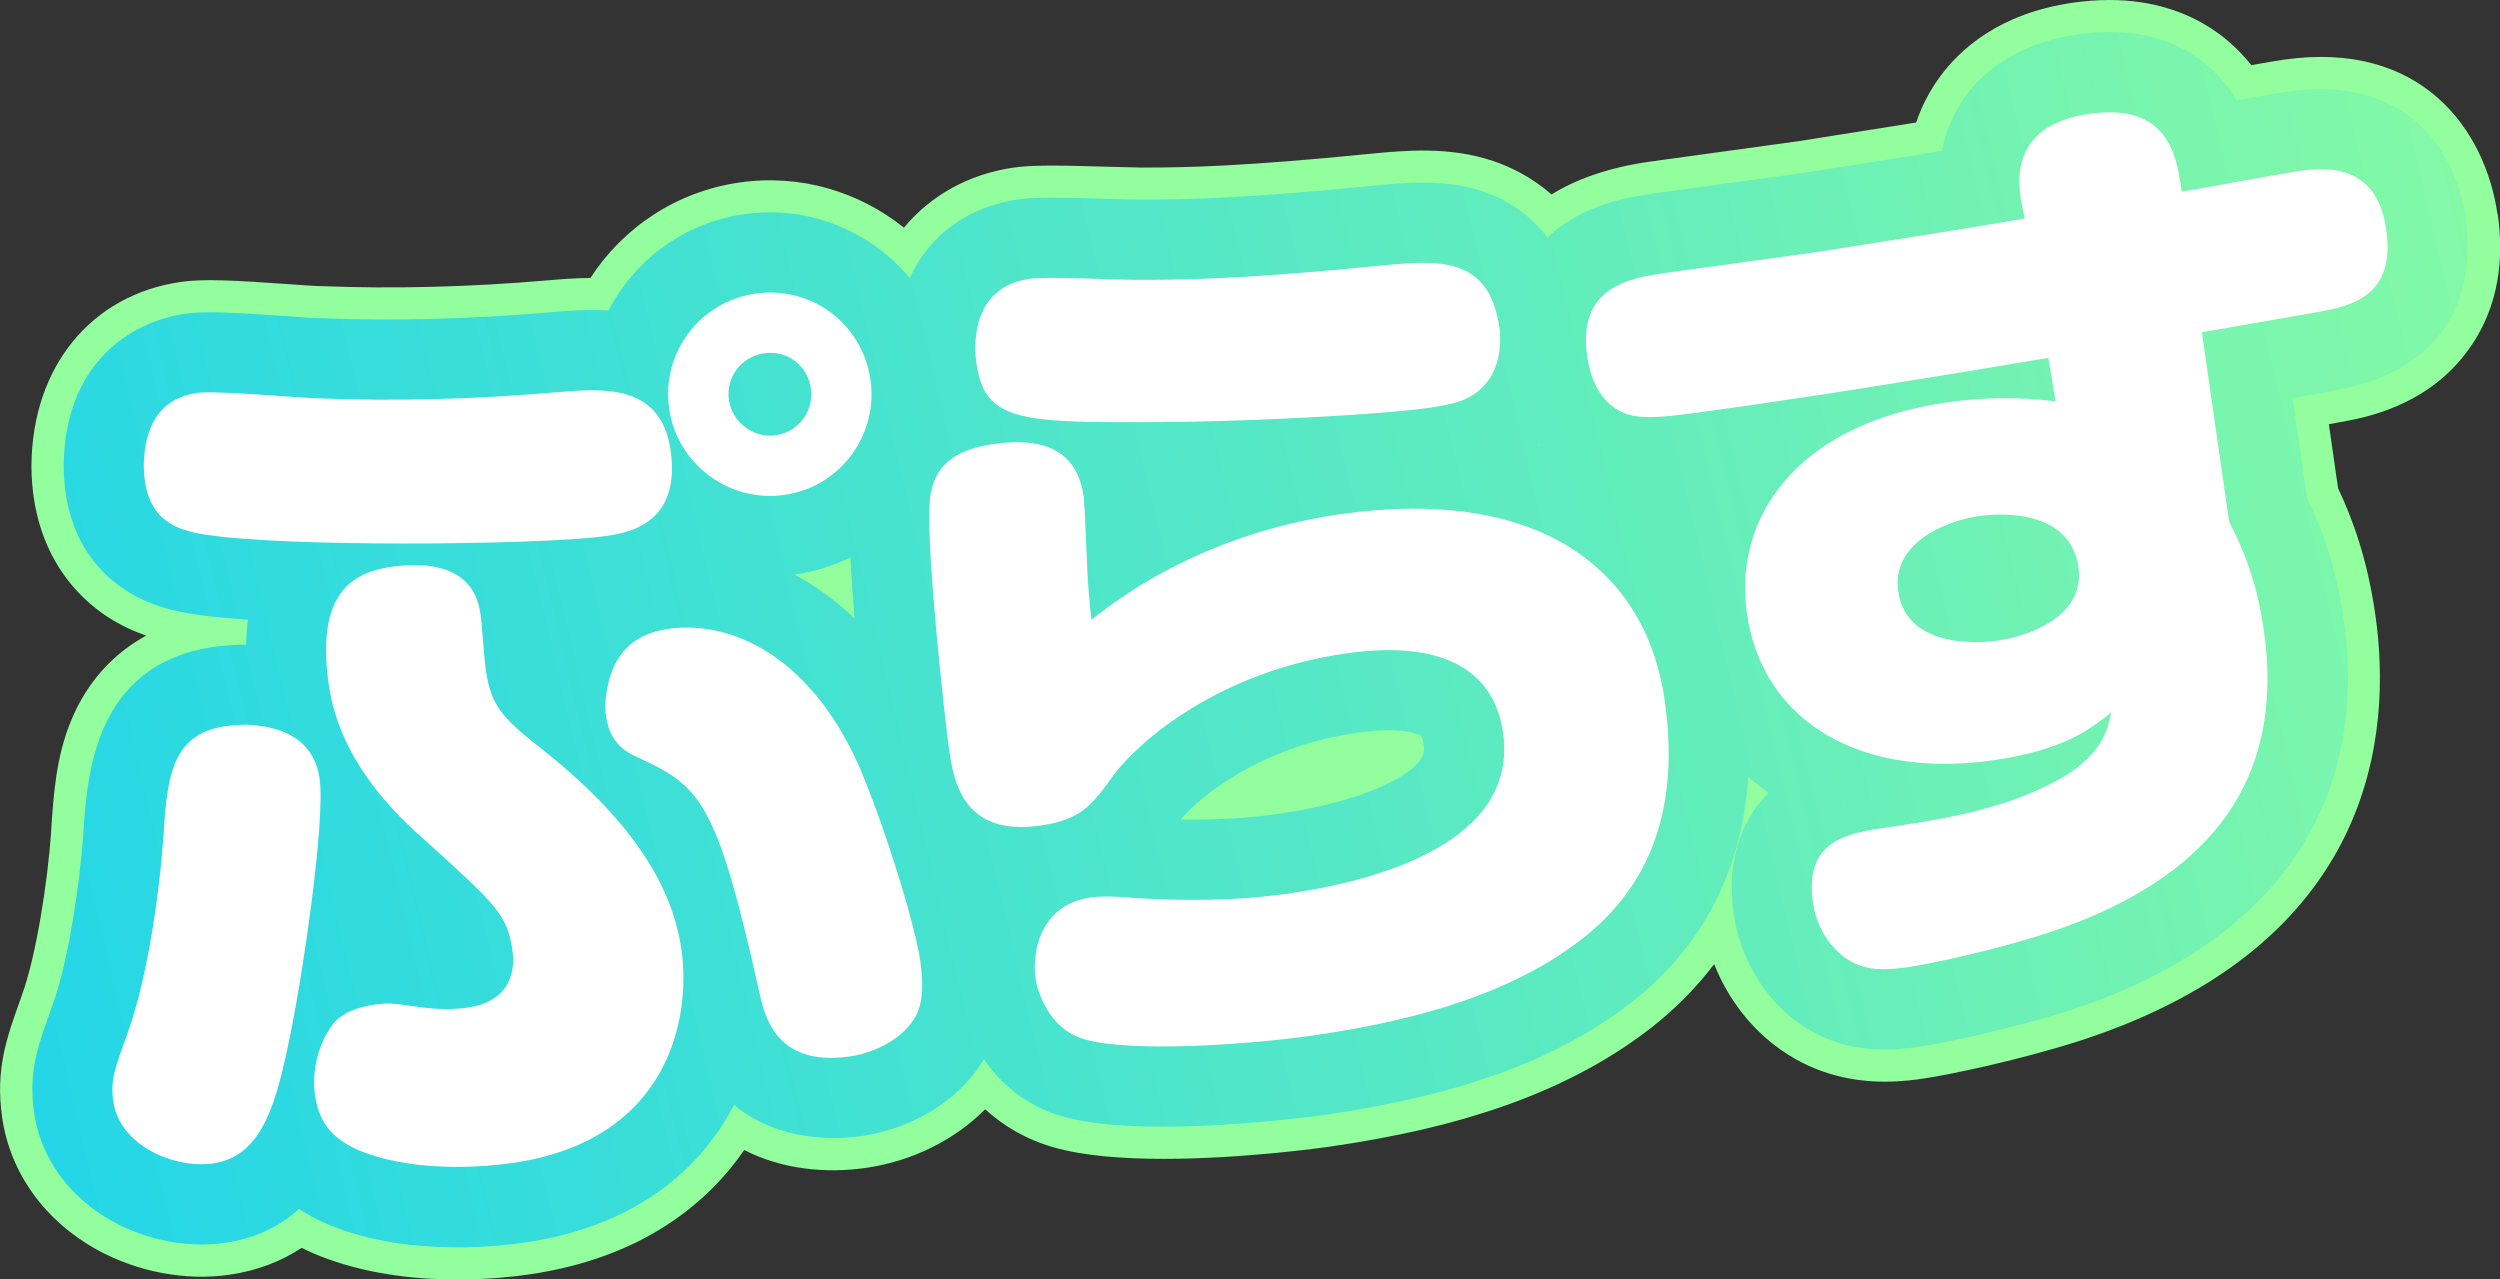 <?xml version="1.0" encoding="UTF-8"?>
<svg id="_レイヤー_2" data-name="レイヤー 2" xmlns="http://www.w3.org/2000/svg" xmlns:xlink="http://www.w3.org/1999/xlink" viewBox="0 0 311.62 159.46">
  <rect x="0" y="0" width="311.62" height="159.46" fill="#333333" stroke="none"/>
  <defs>
    <style>
      .cls-1 {
        fill: #92fe9d;
      }

      .cls-1, .cls-2, .cls-3 {
        stroke-width: 0px;
      }

      .cls-2 {
        fill: url(#_新規グラデーションスウォッチ_3);
      }

      .cls-3 {
        fill: #fff;
      }
    </style>
    <linearGradient id="_新規グラデーションスウォッチ_3" data-name="新規グラデーションスウォッチ 3" x1="-119.62" y1="143.91" x2="361.13" y2="30.73" gradientUnits="userSpaceOnUse">
      <stop offset="0" stop-color="#00c9ff"/>
      <stop offset="1" stop-color="#92fe9d"/>
    </linearGradient>
  </defs>
  <g id="_レイヤー_1-2" data-name="レイヤー 1">
    <path class="cls-1" d="M311.31,26.71c-1.5-10.44-9.38-21.75-26.66-19.27-.8.11-2.12.34-4.03.68-2.96-3.77-9.7-9.58-22.26-7.78-9.16,1.32-14.12,5.84-16.67,9.39-1.23,1.72-2.18,3.57-2.84,5.54-3.39.54-6.74,1.07-9.9,1.57l-4.59.73c-1.36.19-5.01.69-8.77,1.21-4.17.57-8.46,1.16-10.02,1.38-5.16.74-9.13,2.2-12.18,4.08-2.53-2.23-5.21-3.47-7.24-4.16-5.51-1.86-11.01-1.33-15.47-.9-15.21,1.52-22.82,1.73-28.25,1.7-.15,0-.25,0-.4,0-.5,0-2.39-.05-3.76-.09-6.33-.19-9.56-.24-11.92.1-5.59.8-10.35,3.48-13.68,7.49-5.57-4.47-12.89-6.73-20.5-5.63-7.92,1.14-14.53,5.66-18.58,11.9-2.02.01-3.89.17-5.5.31-9.57.82-18.97,1.06-27.94.71-.12,0-.19,0-.31,0-.47-.01-2.19-.13-3.44-.22-7.29-.52-11.03-.71-13.85-.31-11.19,1.61-18.51,10.57-18.63,22.83,0,.11,0,.21,0,.32.14,10.92,6.03,16.36,9.53,18.63,1.59,1.03,3.21,1.77,4.77,2.31-4.18,2.28-7.39,5.86-9.33,10.53-1.91,4.59-2.22,9.32-2.52,13.89v.17c-.45,6.21-1.87,15.41-3.64,20.22-.02.05-.04.1-.05.15l-.21.6c-1.64,4.58-3.06,8.54-2.2,14.51.99,6.89,5.31,12.9,11.85,16.49,5.02,2.76,11.01,3.89,16.44,3.11,3.61-.52,6.58-1.73,9.04-3.36,1.01.51,2.1.98,3.28,1.4,5.5,1.99,11.32,2.55,16.13,2.55,3.8,0,6.97-.35,8.84-.62,14.43-2.07,22.49-9.11,26.92-15.52,4.73,2.42,10.16,2.94,15.14,2.23,5.78-.83,11.07-3.47,14.89-7.31,2.27,2.06,5.07,3.75,8.49,4.73,3.73,1.09,8.74,1.45,13.78,1.45,9.93,0,19.98-1.42,20.61-1.51,17.69-2.54,30.48-7.28,40.28-14.94,2.6-2.05,5.29-4.63,7.71-7.82,1.72,4.34,4.61,8.09,8.33,10.69,4.58,3.23,9.35,3.96,12.97,3.96,2.08,0,3.79-.24,4.85-.4,2.66-.38,11.21-2.09,19.41-4.69,36.98-12.01,38.96-38.43,36.85-53.12-1-6.95-2.81-11.88-4.64-15.75l-1.15-7.99c.43-.08.84-.15,1.28-.24,2.45-.42,7.93-1.41,12.63-5.31,3.37-2.8,8.79-9.2,7.14-20.62Z"/>
    <path class="cls-2" d="M290.83,48.7c17.25-3,17.3-15.98,16.52-21.42-1.3-9.02-7.79-17.93-22.13-15.88-1.03.15-3.14.52-6.44,1.11-.36-.6-.75-1.2-1.2-1.78-2.88-3.75-8.46-7.9-18.65-6.43-7.76,1.12-11.89,4.84-13.98,7.76-1.45,2.02-2.41,4.28-2.89,6.75-4.25.69-8.53,1.36-12.49,1.99l-4.61.73c-1.34.19-5.03.7-8.83,1.21-4.16.57-8.44,1.15-9.99,1.38-2.56.37-7.32,1.05-11.41,3.97-.56.4-1.19.9-1.83,1.51-2.57-3.35-5.78-4.97-8.02-5.73-4.69-1.58-9.51-1.12-13.8-.71-15.39,1.53-23.16,1.72-28.65,1.72h0c-.08,0-.24,0-.32,0-.52.01-2.5-.05-3.95-.09-6.09-.18-9.19-.24-11.23.06-6.23.9-11.05,4.42-13.54,9.8-4.88-5.84-12.58-9.11-20.65-7.95-7.51,1.08-13.63,5.74-16.89,12.01-2.73-.18-5.3.05-7.4.23-9.74.84-19.31,1.08-28.44.73-.07,0-.18,0-.25,0-.47,0-2.22-.13-3.62-.23-7.26-.51-10.67-.67-13-.34-7.27,1.05-15.08,6.56-15.2,18.91,0,.08,0,.15,0,.23.11,8.6,4.25,13.08,7.71,15.33,3.75,2.43,7.8,2.93,10.49,3.25l.24.03c.06,0,.11.01.17.02,1.33.14,2.79.26,4.36.36-.13,1-.21,2.04-.23,3.12-1.28,0-2.69.09-3.95.27-14.95,2.15-15.86,15.9-16.35,23.29v.18c-.39,5.38-1.73,15.5-3.88,21.33l-.04.1-.21.6c-1.58,4.41-2.72,7.6-2,12.59.81,5.63,4.39,10.57,9.82,13.55,4.28,2.35,9.36,3.32,13.95,2.66,3.92-.56,6.93-2.13,9.27-4.23,1.41.94,3.05,1.78,4.97,2.47,4.98,1.81,10.31,2.32,14.74,2.32,3.56,0,6.54-.33,8.29-.58,14.84-2.13,22.14-9.97,25.66-16.16.19-.34.38-.68.55-1.02,5.68,4.75,12.99,4.3,15.85,3.89,6.36-.91,11.99-4.35,15.07-9.21.02-.04.05-.08.07-.11.05-.08.1-.17.15-.26,2.15,3.13,5.32,5.85,9.72,7.1,3.31.98,7.89,1.31,12.57,1.31,9.78,0,20.02-1.45,20.17-1.47,16.97-2.44,29.16-6.92,38.38-14.12,8.83-6.94,13.7-16.51,14.43-28.02.8.71,1.65,1.37,2.53,2-2.73,2.75-5.43,7.48-4.33,15.11.79,5.53,3.87,10.64,8.19,13.65,3.72,2.62,7.59,3.24,10.63,3.24,1.8,0,3.31-.22,4.31-.36,2.55-.37,10.8-2.02,18.75-4.54,25.34-8.23,37.46-25.54,34.13-48.74-.97-6.77-2.78-11.47-4.56-15.14l-1.79-12.44c.11-.02.21-.04.31-.05,2.37-.41,3.4-.59,4.78-.85ZM169.11,91.35c6.34-.91,8.07.41,8.07.41,0,0,.17.25.27.98.13.92.33,2.3-3.52,4.44-3.4,1.89-8.62,3.41-14.7,4.28-3.68.53-7.66.76-12.06.68,2.36-2.79,9.87-9.06,21.94-10.79ZM106.54,77.13c-2.4-2.33-4.94-4.15-7.52-5.51.05,0,.11-.02.16-.02h0c2.41-.35,4.69-1.07,6.81-2.11.13,2.4.32,5.02.54,7.65ZM191.79,55.37c.04.06.08.11.12.16-.07-.02-.14-.05-.21-.07.03-.03.06-.06.09-.09Z"/>
    <g>
      <path class="cls-3" d="M27.57,66.91c12.77,1.34,41.04.9,47.92-.09,2.55-.37,9.44-1.36,8.1-10.68-1.2-8.33-8.37-7.75-14.3-7.24-9.85.85-19.78,1.14-29.7.75-2.16-.03-12.61-1.02-15.05-.67-5.88.85-6.59,6.16-6.62,9.11.1,7.8,5.38,8.29,9.65,8.81Z"/>
      <path class="cls-3" d="M97.76,61.69c7-1,11.73-7.47,10.74-14.35-1-6.99-7.35-11.75-14.35-10.74-6.88.99-11.75,7.35-10.74,14.35.99,6.88,7.46,11.73,14.35,10.74ZM95.23,44.04c2.89-.42,5.43,1.49,5.84,4.37.4,2.78-1.49,5.43-4.37,5.84-2.78.4-5.44-1.6-5.84-4.37-.42-2.89,1.6-5.44,4.37-5.84Z"/>
      <path class="cls-3" d="M39.85,97.1c-.8-5.55-5.57-6.45-8.33-6.74-1.14-.06-2.38,0-3.38.15-6.99,1-7.31,6.72-7.81,14.27-.41,5.84-1.86,17.04-4.47,24.1-1.54,4.3-2.12,5.74-1.74,8.41.8,5.55,7.67,8.42,12.44,7.73,5.77-.83,7.64-6.76,9.2-14.01,1.93-8.66,4.82-28.8,4.08-33.9Z"/>
      <path class="cls-3" d="M107.53,96.55c-6.21-14.86-16.48-19.28-24.25-18.16-4.11.59-6.95,2.92-7.69,8.02-.25,1.4-.09,2.51-.03,2.95.26,1.78,1.11,3.81,3.65,4.91,8.01,3.72,10.01,5.02,15.46,29.51.62,2.75,2.01,9.23,11.22,7.91,3-.43,6.39-2.05,8.05-4.67.92-1.49,1.3-3.59.77-7.25-.56-3.89-3.69-14.65-7.19-23.22Z"/>
      <path class="cls-3" d="M67.14,93.06c-4.73-3.74-5.97-5.26-6.61-9.7-.13-.89-.45-5.49-.61-6.6-.24-1.67-.85-5.88-7.37-6.31-.68-.02-1.94-.06-3.82.21-5,.72-9.36,3.5-7.75,14.71,1.42,9.88,8.98,16.73,12.09,19.45,8.98,8.12,10.18,9.3,10.8,13.63.48,3.33-.88,6.47-5.55,7.14-.55.08-3,.43-6.36-.11-3.12-.46-3.81-.47-5.25-.26-2,.29-4.28.96-5.49,2.83-1.51,2.14-2.39,5.44-1.96,8.44.51,3.55,2.3,5.79,6.37,7.24,6.94,2.52,15.42,1.64,18.2,1.24,19.65-2.82,22.32-18.17,21.11-26.6-1.21-8.44-6.69-16.6-17.8-25.32Z"/>
      <path class="cls-3" d="M139.64,52.62c15.88.1,33.28-1.04,38.28-1.76,3.55-.51,5.41-1,7.07-2.83,2.17-2.24,2.12-5.74,1.91-7.19-1.29-8.99-7.67-8.42-14.82-7.73-15.42,1.54-23.43,1.78-29.66,1.77-2.03.06-11.85-.45-14.07-.13-7.66,1.1-6.86,9.03-6.65,10.48.94,6.55,4.46,7.4,17.95,7.39Z"/>
      <path class="cls-3" d="M167.12,64.08c-11.33,1.63-22.14,6.01-31.08,13.19-.21-2.24-.46-4.01-.59-8.07q-.26-6.54-.37-7.31c-.73-5.11-4.15-7.56-11.25-6.54-3.55.51-7.55,1.88-7.93,7.15-.52,5.85,1.97,27.93,2.39,30.82.54,3.77,1.58,10.99,11.35,9.59,5.11-.73,6.44-2.51,9.18-6.31,3.23-4.32,13.22-12.89,28.87-15.14,4.77-.69,17.96-2.01,19.66,9.87,1.98,13.77-15.93,18.49-26.7,20.04-6.44.93-13.01.96-19.53.54-.81-.11-3.67-.27-5.11-.06-6.66.96-7.34,7.29-6.94,10.06.22,1.55,1.59,6.34,6.08,7.63,5.68,1.68,20.38.7,28.49-.47,13.88-1.99,25.26-5.56,33.62-12.08,7.23-5.69,12.41-14.59,10.24-29.69-2.47-17.21-16.74-26.61-40.39-23.21Z"/>
      <path class="cls-3" d="M297.46,28.7c-1.13-7.88-6.7-7.99-10.81-7.4-2.11.3-12.37,2.23-14.7,2.57-.64-4.44-1.6-11.1-11.59-9.67-9.99,1.44-8.83,8.75-8.35,11.28l.37,1.76c-8.63,1.47-18.38,2.98-25.92,4.18-2.66.38-15.89,2.17-18.89,2.6-4.55.65-10.96,1.8-9.73,10.35.88,6.11,4.46,7.4,6.53,7.56,1.95.17,3.19.11,13.74-1.41,9.88-1.42,23.73-3.63,37.22-5.92l.89,5.42c-2.3-.24-6.92-.82-13.58.14-18.76,2.7-26.59,14.47-24.9,26.24,1.99,13.88,14.53,20.69,30.74,18.36,8.77-1.26,12.13-3.9,14.67-5.96-.38,2.09-1.12,5.6-7.24,8.75-6.33,3.29-13.4,4.53-20.4,5.54-5.11.73-10.66,1.53-9.53,9.42.45,3.11,2.16,5.58,4.05,6.9,2.27,1.6,4.76,1.58,7.76,1.15,2.22-.32,9.93-1.88,17.08-4.15,23.17-7.52,29.66-21.49,27.32-37.81-.97-6.77-2.91-10.8-4.33-13.54l-3.4-23.65c10.83-1.9,12.05-2.07,14.59-2.55,4.09-.7,9.56-2.05,8.4-10.16ZM248.94,79.86c-1.55.22-11.26,1.28-12.33-6.16-.86-6,5.88-8.78,10.1-9.38.78-.11,11.21-1.61,12.36,6.38.85,5.88-5.69,8.52-10.13,9.16Z"/>
    </g>
  </g>
</svg>